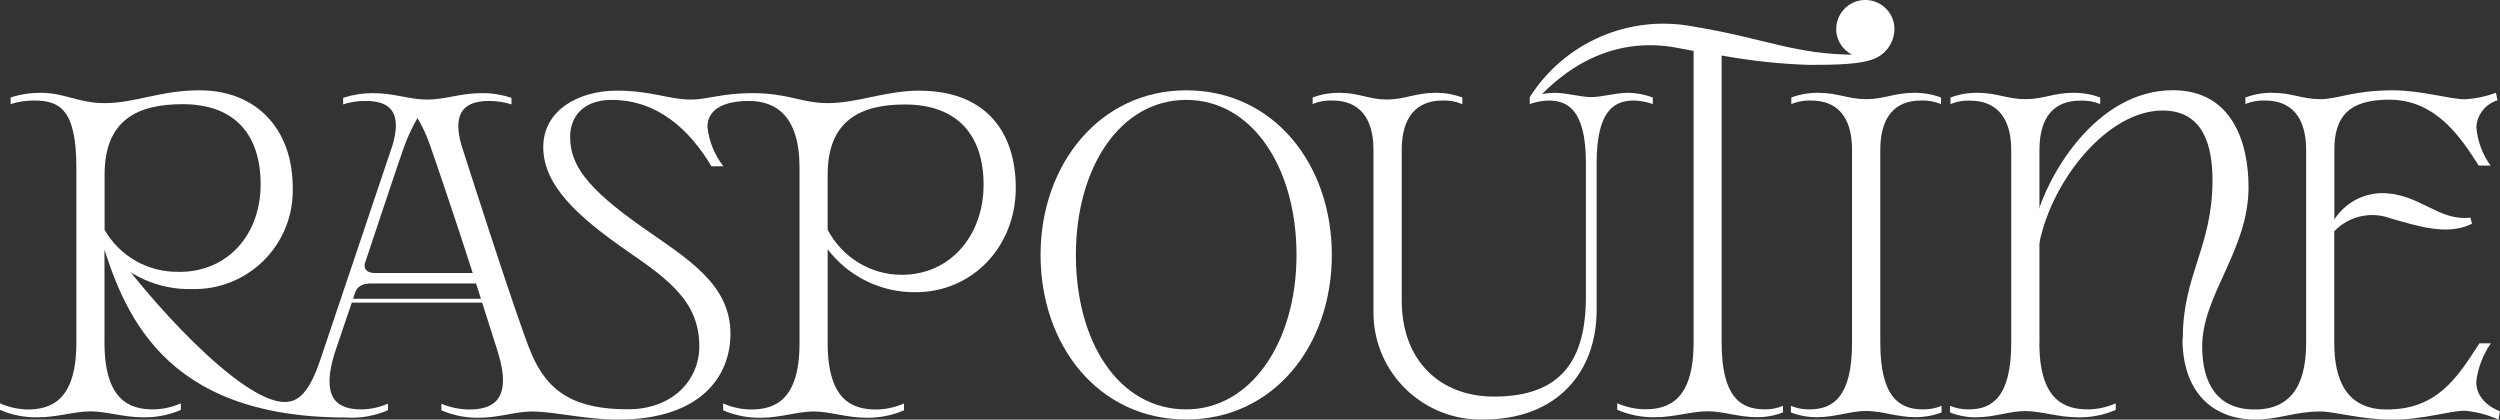 <?xml version="1.0" encoding="UTF-8"?>
<svg id="uuid-b6daa84c-7912-4e9d-b5f9-596338a53b21" data-name="Layer 1" xmlns="http://www.w3.org/2000/svg" viewBox="0 0 239.99 40.28">
  <rect x="0" y="0" width="239.99" height="40.28" fill="#333333" stroke="none"/>
  <defs>
    <style>
      .uuid-94b460ed-d4ef-421a-bc61-4b056c53c1dd {
        fill: #fff;
      }
    </style>
  </defs>
  <g id="uuid-52a26421-cd34-418c-9140-253480f11096" data-name="Group 1790">
    <rect id="uuid-9f353646-58b0-4bb1-88d0-f7a5db118993" data-name="Rectangle 738" class="uuid-94b460ed-d4ef-421a-bc61-4b056c53c1dd" x="33.43" y="28.68" width="13.19" height=".37"/>
    <g id="uuid-abc75fee-3c96-48b3-8832-5d86f008b3b0" data-name="Group 1789">
      <g id="uuid-3e06c15d-5ed0-4e8a-a0b7-285b5611c721" data-name="Group 1788">
        <path id="uuid-a2eb71fc-2c6a-40df-bab3-6fe6e42cb893" data-name="Path 2089" class="uuid-94b460ed-d4ef-421a-bc61-4b056c53c1dd" d="m113.87,8.67c-8.25,0-13.98,7.07-13.98,15.8s5.6,15.8,13.98,15.8,13.98-7.07,13.98-15.8-5.6-15.8-13.98-15.8m0,30.63c-6.47,0-10.59-6.45-10.59-14.83s4.25-14.88,10.59-14.88,10.59,6.5,10.59,14.88-4.38,14.83-10.59,14.83"/>
        <path id="uuid-45bfd230-9f88-4b99-ac27-f132549f9083" data-name="Path 2090" class="uuid-94b460ed-d4ef-421a-bc61-4b056c53c1dd" d="m209.54,32.48c0-6.1,2.85-8.79,2.85-15.17,0-3.32-.87-6.7-4.79-6.7-5.26,0-10.59,6.62-11.83,12.71l-.52-1.56c1.05-4.82,5.96-13.1,13.34-13.1,5.63,0,7.26,4.93,7.26,9.3,0,6.08-4.45,10.33-4.45,15.31,0,3.53,1.45,6.04,5.04,6.04,4.05,0,4.94-3.19,4.94-6.42V14.39c0-3.18-1.45-4.74-3.93-4.74-.65-.03-1.3.08-1.9.34v-.63c.83-.31,1.7-.47,2.59-.45,1.89,0,2.86.61,4.59.61s3.16-.85,6.99-.85c2.71,0,5.43.86,6.94.86,1-.06,1.99-.27,2.94-.62l.15.72c-1.15.35-1.97,1.38-2.03,2.58.11,1.33.58,2.61,1.37,3.69h-1.14c-1.69-2.63-4.04-6.33-8.61-6.33-3.87,0-5.25,1.63-5.25,4.81v6.68c1-1.54,2.7-2.49,4.53-2.52,3.66,0,5.44,2.73,8.53,2.35l.15.59c-2.34,1.17-5.2.23-7.82-.52-1.89-.7-4.01-.21-5.4,1.24v10.72c0,3.5,1.13,6.39,5.04,6.39,4.83,0,6.76-3.03,8.89-6.35h1.1c-.77,1.11-1.25,2.38-1.4,3.71,0,2.06,2.28,2.81,2.28,2.81l-.15.8c-1.01-.46-2.1-.75-3.21-.85-1.54,0-3.91.85-6.93.85-3.2,0-5.46-.78-6.99-.78-2.36,0-4.04.78-6.17.78-4,0-7.03-2.49-7.03-7.78"/>
        <path id="uuid-5701fb11-342b-4f72-9ed3-23e519be312c" data-name="Path 2091" class="uuid-94b460ed-d4ef-421a-bc61-4b056c53c1dd" d="m19.17,8.67c-3.79,0-6.18,1.23-9.14,1.23-2.47,0-3.84-.99-6.09-.99-.99-.01-1.98.14-2.92.45v.63c.73-.23,1.49-.34,2.25-.34,2.47,0,4.05.86,4.06,6.4v16.86c0,5.54-2.45,6.4-4.69,6.4-.91-.02-1.81-.22-2.64-.59v.63c1.16.5,2.41.74,3.67.71,1.81,0,3.48-.57,5.01-.57s3.21.57,5.01.57c1.26.03,2.51-.21,3.67-.71v-.63c-.84.37-1.74.57-2.66.58-2.23,0-4.66-.85-4.67-6.39v-8.97c2.07,2.49,5.16,3.89,8.39,3.81,5.22.13,9.55-3.99,9.68-9.21,0-.18,0-.36,0-.54,0-5.66-3.54-9.33-8.93-9.33m-1.95,17.42c-2.95.09-5.72-1.47-7.18-4.03v-5.3c0-5.27,3.19-6.76,7.49-6.76,5.02,0,7.49,2.93,7.49,7.71s-3.13,8.39-7.79,8.39"/>
        <path id="uuid-78a05cb1-d415-4e8d-a618-3cec5ef3eb0d" data-name="Path 2092" class="uuid-94b460ed-d4ef-421a-bc61-4b056c53c1dd" d="m152.24,15.54c-.03-5.03-1.77-5.89-3.6-5.89-.61.02-1.22.13-1.79.34v-.63c.77-.3,1.6-.45,2.42-.45,1.12,0,2.45.41,3.48.41s2.36-.41,3.49-.41c.83,0,1.65.16,2.42.45v.63c-.58-.21-1.18-.32-1.79-.34-1.84,0-3.57.86-3.6,5.89v14.23c0,5.95-3.8,10.5-10.85,10.5-5.67.16-10.41-4.31-10.57-9.98,0-.19,0-.37,0-.56v-15.34c0-3.18-1.45-4.74-3.94-4.74-.65-.03-1.3.08-1.9.34v-.63c.83-.31,1.7-.46,2.59-.45,1.89,0,2.78.64,4.52.64s2.79-.64,4.67-.64c.88-.01,1.76.14,2.59.45v.64c-.6-.26-1.24-.38-1.89-.35-2.49,0-3.93,1.55-3.93,4.74v14.45c0,5.88,3.77,9.23,8.85,9.23,6.49,0,8.83-3.52,8.83-9.6v-12.92Z"/>
        <path id="uuid-8c10cc1c-57b8-4e99-a6d7-65cc969b1909" data-name="Path 2093" class="uuid-94b460ed-d4ef-421a-bc61-4b056c53c1dd" d="m195.77,32.91c0,5.54,2.44,6.39,4.67,6.39.92-.01,1.82-.21,2.66-.58v.63c-1.16.5-2.41.74-3.67.71-1.81,0-3.49-.6-5.01-.6s-2.95.6-4.76.6c-.85,0-1.69-.16-2.47-.47v-.63c.57.23,1.18.35,1.8.34,2.24,0,4.08-1.18,4.08-6.39V14.39c0-3.18-1.48-4.73-3.96-4.73-.64-.03-1.28.08-1.87.33v-.63c.83-.31,1.7-.46,2.59-.45,1.89,0,2.86.61,4.6.61s2.71-.61,4.59-.61c.88-.01,1.76.14,2.59.45v.63c-.61-.25-1.26-.36-1.92-.33-2.49,0-3.91,1.55-3.91,4.73v18.52"/>
        <path id="uuid-6751f644-d8cd-4117-be6e-98a84f83bb27" data-name="Path 2094" class="uuid-94b460ed-d4ef-421a-bc61-4b056c53c1dd" d="m88.29,8.7c-3.3,0-5.95,1.2-8.84,1.2-2.47,0-3.75-.96-7.25-.96-2.83,0-4.32.62-5.88.62-2.08,0-3.79-.86-7.09-.86-3.63,0-7.08,1.84-7.08,5.42s3.12,6.57,8.14,10.03c4.04,2.78,6.84,4.9,6.84,9.1,0,3.26-2.58,6.04-6.85,6.04-4.99,0-7.7-1.54-9.32-5.47-1.44-3.49-6.68-19.94-6.68-19.94-.89-3.17.39-4.19,2.67-4.19.73,0,1.46.11,2.15.33v-.63c-.92-.3-1.88-.46-2.84-.45-2.09,0-3.5.62-5.24.62s-3.14-.62-5.24-.62c-.97,0-1.92.15-2.84.45v.63c.69-.23,1.42-.34,2.15-.33,2.28,0,3.51.99,2.62,4.16l-6.96,20.68c-1.08,3.23-2.16,4.06-3.42,4.06-4.31,0-13.47-10.33-16.7-15.02l-1.01-.91c2.17,7.13,5.83,17.42,23.6,17.42,1.38.09,2.75-.15,4.02-.7v-.63c-.8.35-1.65.54-2.52.55-2.05,0-4.01-.73-2.62-5.33l2.02-5.96c.2-.5.63-.8,1.56-.8h10.02c1.19,3.72,2.09,6.57,2.09,6.57,1.44,4.66-.52,5.53-2.76,5.53-.91-.01-1.82-.2-2.66-.55v.63c1.16.5,2.41.74,3.67.71,1.81,0,3.48-.6,5.01-.6,2.13,0,5.15.78,8.27.78,7.89,0,10.8-4.1,10.8-8.25,0-4.76-4.15-7.2-8.42-10.19-5.42-3.8-6.97-6.04-6.97-8.7,0-2.04,1.36-3.55,3.97-3.55,4.46,0,7.53,2.91,9.59,6.37h1.15c-.85-1.09-1.38-2.39-1.53-3.77,0-2.04,2.23-2.5,3.97-2.5,2.5,0,4.87,1.33,4.87,6.4v16.86c0,5.54-2.44,6.36-4.67,6.36-.92-.01-1.82-.21-2.66-.58v.66c1.16.5,2.41.74,3.67.71,1.81,0,3.48-.6,5.01-.6s3.21.6,5.01.6c1.26.03,2.51-.21,3.67-.71v-.66c-.84.37-1.74.57-2.66.58-2.24,0-4.66-.82-4.67-6.36v-9.02c2.01,2.63,5.14,4.16,8.45,4.12,5.49,0,9.61-4.42,9.61-10.01s-3.09-9.33-9.22-9.33m-52.23,17.5c-1.22,0-1.09-.75-1.02-.97,0,0,3.54-10.65,3.8-11.29.34-.9.75-1.78,1.23-2.62.5.83.91,1.72,1.22,2.64.4,1.12,2.39,6.94,4.09,12.24h-9.31Zm50.5.17c-2.99,0-5.73-1.68-7.11-4.33v-5.26c0-5.27,3.19-6.76,7.42-6.76,5.02,0,7.55,2.93,7.55,7.71s-3.12,8.64-7.86,8.64"/>
        <path id="uuid-a7aa1e72-c982-49bd-a5c6-d3c3d69114b6" data-name="Path 2095" class="uuid-94b460ed-d4ef-421a-bc61-4b056c53c1dd" d="m173.72,39.3c-.62.01-1.23-.1-1.8-.34v.63c.79.31,1.63.46,2.47.46,1.81,0,3.23-.6,4.76-.6s2.95.6,4.76.6c.85,0,1.69-.16,2.47-.46v-.63c-.57.24-1.18.35-1.8.34-2.24,0-4.08-1.18-4.08-6.39V14.39c0-3.18,1.42-4.74,3.9-4.74.66-.03,1.32.09,1.93.34v-.63c-.83-.31-1.7-.46-2.59-.45-1.89,0-2.86.61-4.59.61s-2.71-.61-4.6-.61c-.88-.01-1.76.14-2.59.45v.63c.6-.25,1.25-.37,1.9-.34,2.49,0,3.93,1.55,3.93,4.74v18.52c0,5.22-1.85,6.39-4.08,6.39"/>
        <path id="uuid-7bfb0dc1-d671-4838-a92b-fada824d04de" data-name="Path 2096" class="uuid-94b460ed-d4ef-421a-bc61-4b056c53c1dd" d="m169.36,39.3c.62.01,1.23-.1,1.8-.34v.63c-.79.31-1.63.46-2.47.46-1.81,0-3.23-.57-4.76-.57s-3.2.57-5.01.57c-1.26.03-2.51-.21-3.67-.71v-.63c.84.37,1.74.57,2.66.58,2.24,0,4.66-.85,4.67-6.39V4.89c-.48-.09-.95-.18-1.42-.27-7.7-1.54-12.43,3.71-13.57,4.86l-.76-.12c3.34-5.3,9.59-8,15.74-6.81,7.01,1.15,9.69,2.7,15.61,2.7l.41.25c-1.49-.24-2.52-1.64-2.29-3.13.24-1.53,1.67-2.58,3.19-2.34,1.35.21,2.35,1.36,2.37,2.72,0,1.24-.73,2.37-1.87,2.86-1.24.55-3.52.62-6.32.62-2.82-.09-5.62-.4-8.4-.9v27.57c0,5.22,1.85,6.39,4.08,6.39"/>
      </g>
    </g>
  </g>
</svg>